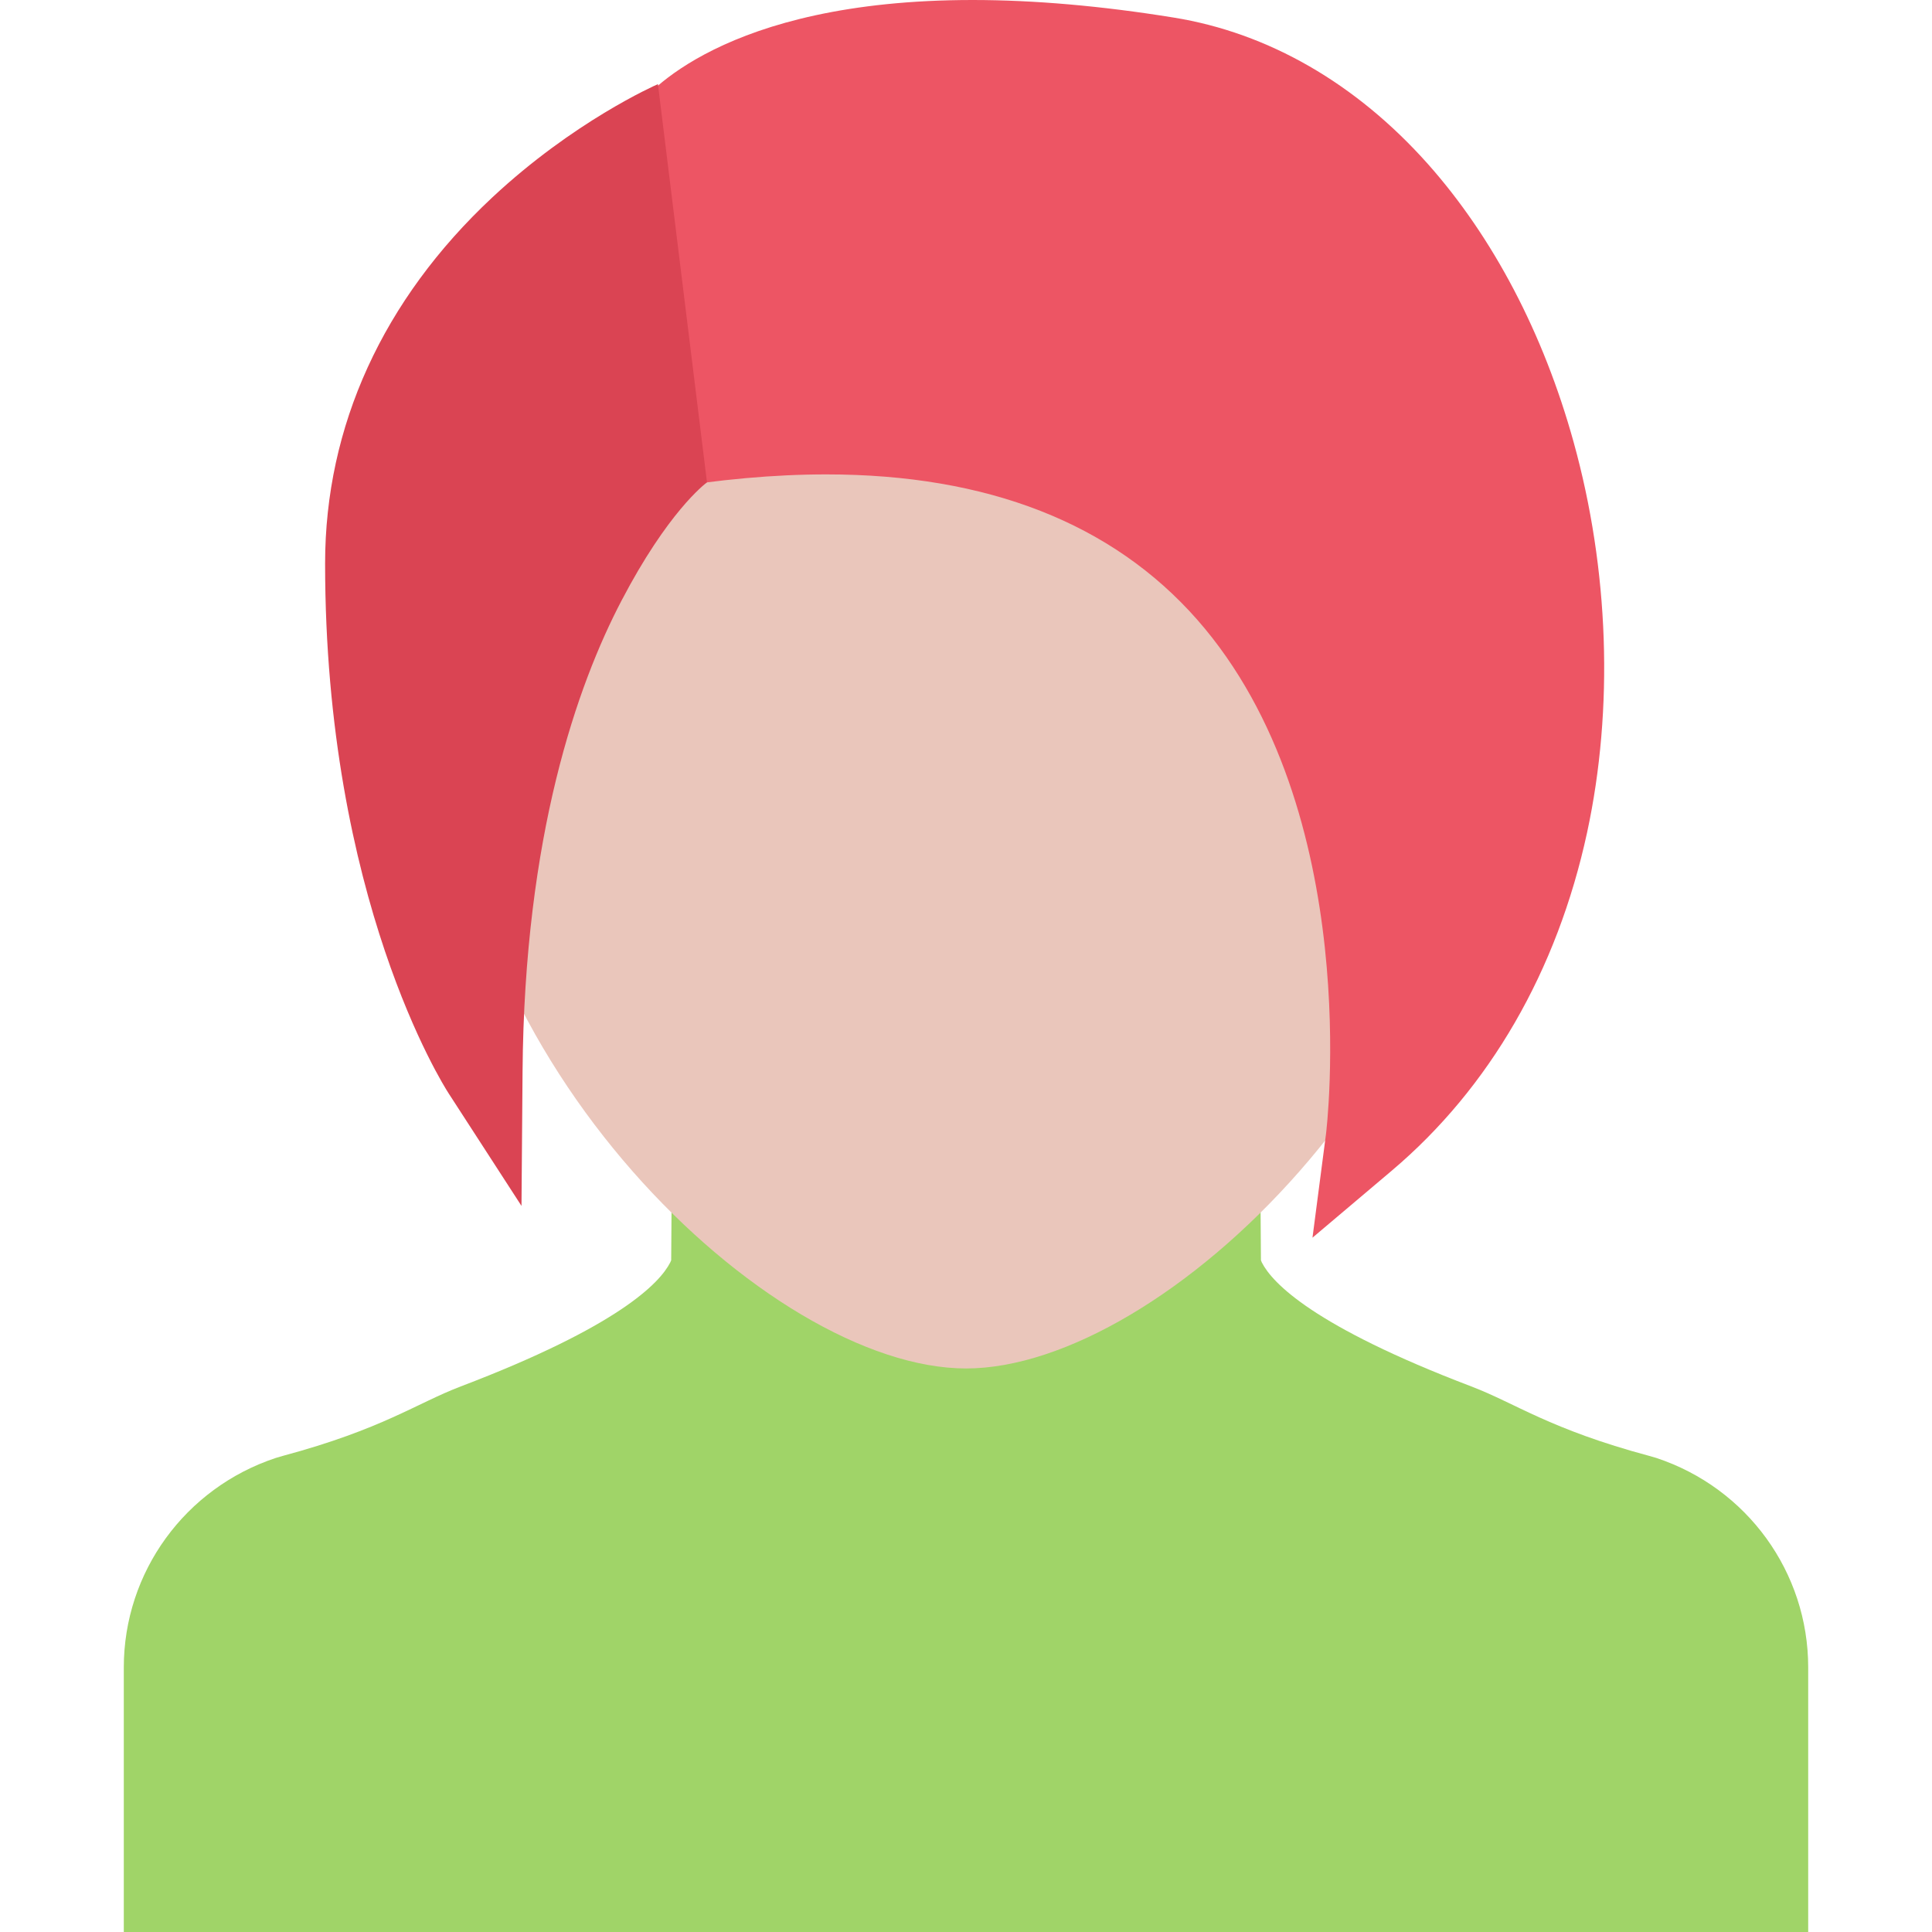 <?xml version="1.0" encoding="iso-8859-1"?>
<!-- Uploaded to: SVG Repo, www.svgrepo.com, Generator: SVG Repo Mixer Tools -->
<svg height="800px" width="800px" version="1.1" id="Layer_1" xmlns="http://www.w3.org/2000/svg" xmlns:xlink="http://www.w3.org/1999/xlink" 
	 viewBox="0 0 511.991 511.991" xml:space="preserve">
<path style="fill:#A0D468;" d="M438.905,386.353l-1.844-0.531c-26.468-7.109-35.405-13.938-47.187-18.422
	c-41.812-15.922-52.688-27.391-55.468-32.812c-0.094-0.203-0.156-0.406-0.25-0.609l-0.344-48.546l-77.804-1.125l-77.795,1.125
	l-0.344,48.546c-0.094,0.203-0.172,0.406-0.266,0.609c-2.781,5.422-13.656,16.891-55.468,32.812
	c-11.781,4.484-20.734,11.312-47.203,18.422l-1.812,0.531c-24.094,7.969-40.312,30.312-40.312,55.529v70.109h223.199h223.176
	v-70.109C479.186,416.665,462.998,394.322,438.905,386.353z"/>
<path style="fill:#EAC6BB;" d="M393.562,191.028c0,89.373-85.218,171.622-137.553,171.622c-52.358,0-137.56-82.249-137.56-171.622
	c0-89.374,61.593-148.342,137.56-148.342C331.97,42.686,393.562,101.654,393.562,191.028z"/>
<path style="fill:#ED5564;" d="M417,117.092c-7.969-28.734-21.312-54.187-38.594-73.624c-19-21.343-42.28-34.765-67.374-38.812
	C291.939,1.562,274.002,0,257.76,0c-66.343,0-86.842,25.546-88.967,28.453l-1.859,2.562l-5.406,100.889l13.141-2.203
	c15.671-2.641,30.578-3.984,44.281-3.984c42.78,0,75.835,12.953,98.303,38.483c44.624,50.765,34.249,135.639,34.124,136.482
	l-3.562,27.312l21.031-17.78c25.906-21.906,43.812-52.905,51.75-89.624C427.686,187.716,426.405,150.951,417,117.092z"/>
<path style="fill:#DA4453;" d="M174.355,22.297c-0.891,0.391-22.375,9.906-43.921,30.046c-28.968,27.094-44.281,60.64-44.281,96.983
	c0,88.811,31.375,138.31,32.703,140.373l19.343,29.874l0.281-35.593c0.484-62.655,14.531-102.467,26.234-124.826
	c12.219-23.374,21.906-30.765,22.641-31.327L174.355,22.297z"/>
</svg>